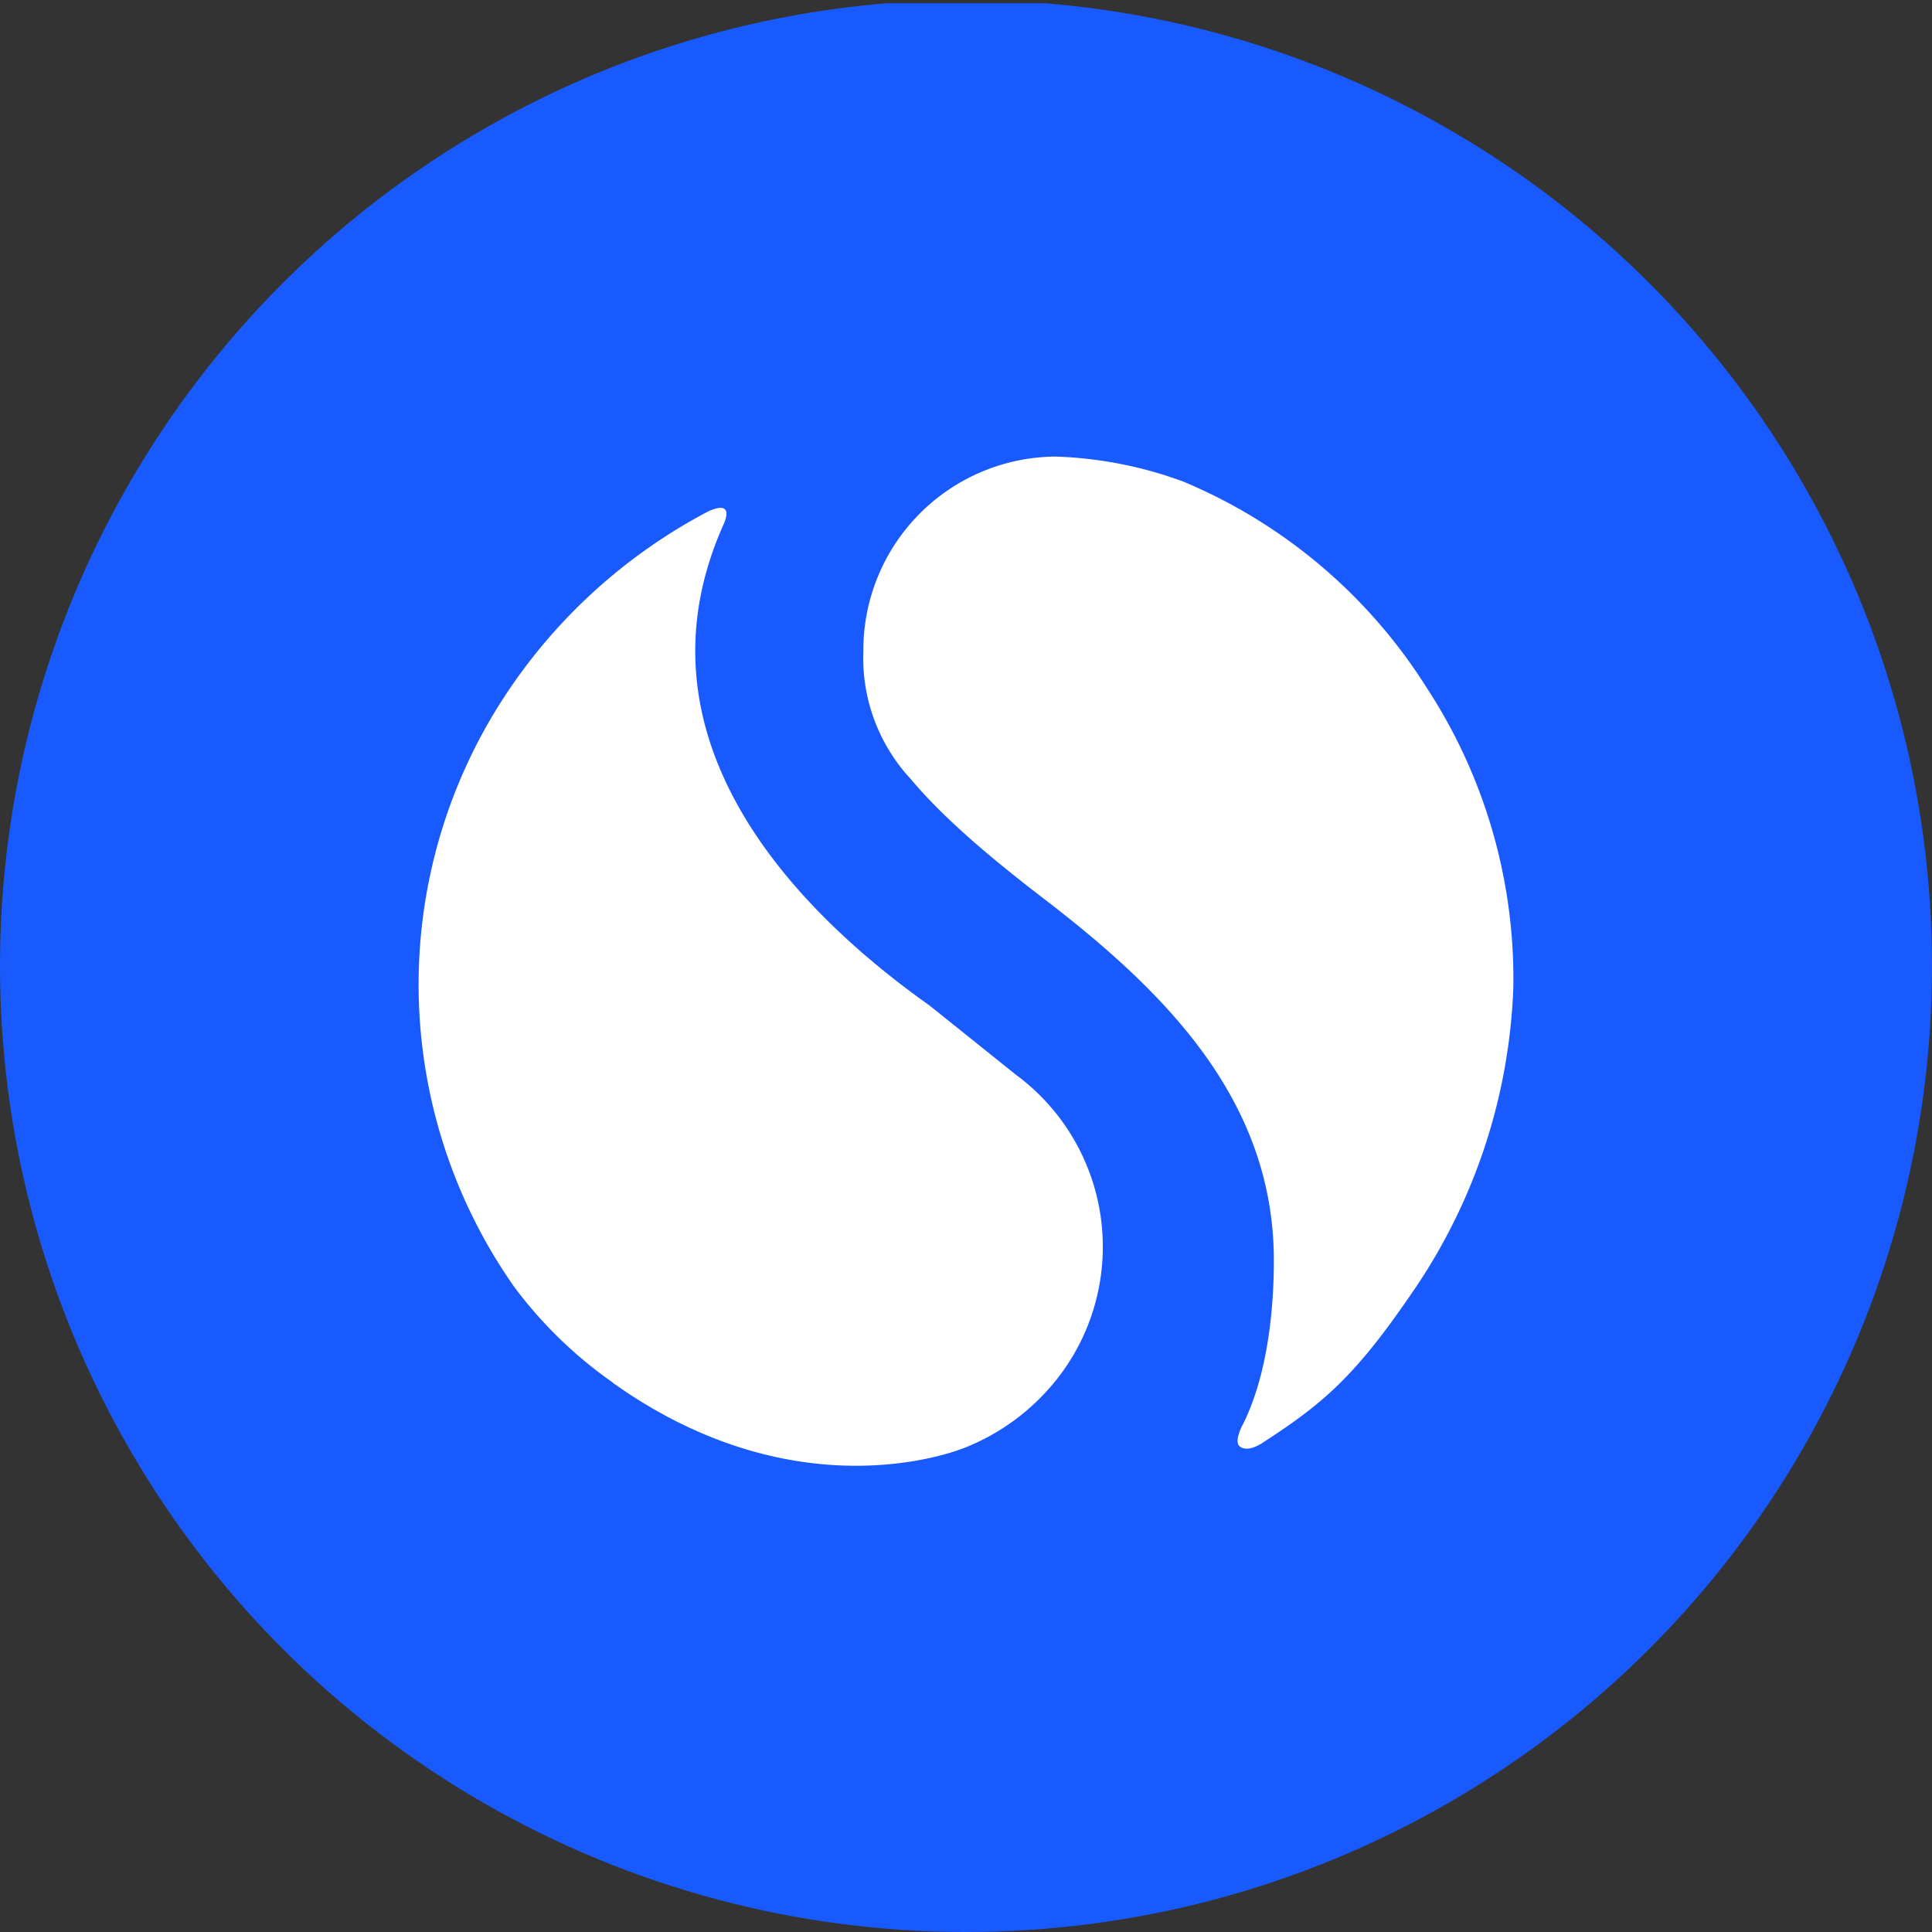 <?xml version='1.0' encoding='utf-8'?>
<svg xmlns="http://www.w3.org/2000/svg" viewBox="0 0 300 300" width="300" height="300">
  <rect x="0" y="0" width="300" height="300" fill="#333333" stroke="none"/>
  <defs><clipPath id="bz_circular_clip"><circle cx="150.0" cy="150.0" r="150.0" /></clipPath></defs><g clip-path="url(#bz_circular_clip)"><rect y="0.5" width="300" height="300" fill="#195afe" />
  <g>
    <path d="M221.444,106.647a82.124,82.124,0,0,0-37.716-31.873,63.212,63.212,0,0,0-19.814-3.878A30.067,30.067,0,0,0,134.06,101.07a27.623,27.623,0,0,0,7.331,19.867c4.781,5.684,11.474,11.527,20.186,18.221,18.911,14.449,36.228,31.341,36.228,56.574,0,9.137-1.381,18.592-4.781,25.392,0,0-1.487,2.656-.531,3.453.478.425,1.487.691,3.293-.372,9.562-6.162,14.502-10.359,23.267-23.161a89.031,89.031,0,0,0,15.936-47.809A82.551,82.551,0,0,0,221.444,106.647Z" fill="#fff" />
    <path d="M157.752,166.887l-13.386-10.73c-24.701-17.53-45.843-43.719-32.032-74.688,0,0,2.019-4.037-2.337-2.072a85.046,85.046,0,0,0-31.713,28.845,81.647,81.647,0,0,0,1.487,91.474,66.557,66.557,0,0,0,15.405,14.98h-.053c29.588,21.089,54.98,9.987,54.98,9.987a34.368,34.368,0,0,0,15.405-12.43,33.19,33.19,0,0,0-7.756-45.365Z" fill="#fff" />
  </g>
</g></svg>